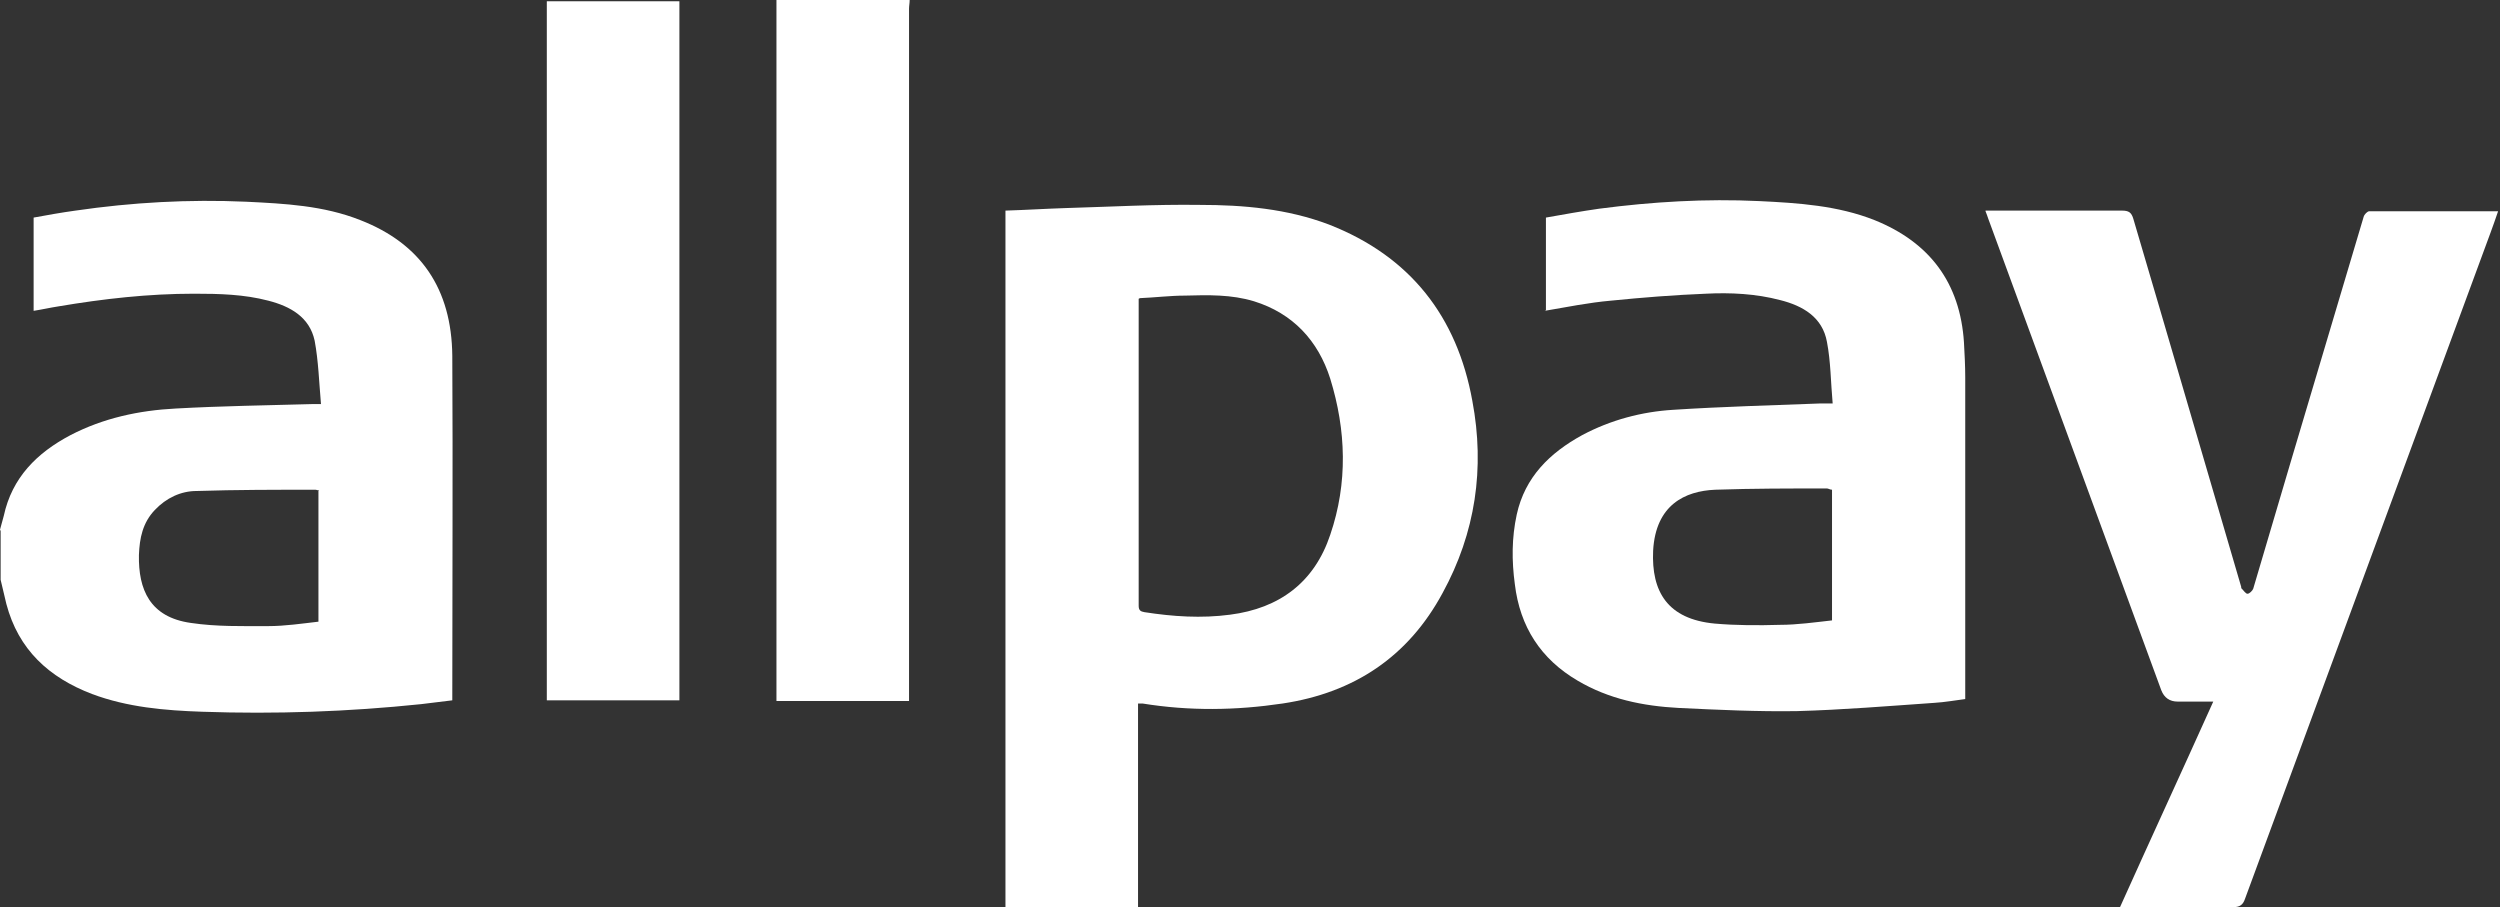 <?xml version="1.0" encoding="UTF-8"?>
<svg xmlns="http://www.w3.org/2000/svg" version="1.1" viewBox="0 0 394.1 143">
  <rect x="0" y="0" width="394.1" height="143" fill="#333333" stroke="none"/>
  <defs>
    <style>
      .cls-1, .cls-2 {
        fill: #fff;
      }

      .cls-2 {
        display: none;
      }
    </style>
  </defs>
  <!-- Generator: Adobe Illustrator 28.7.0, SVG Export Plug-In . SVG Version: 1.2.0 Build 136)  -->
  <g>
    <g id="Layer_1">
      <g>
        <path class="cls-2" d="M158.5,143H0C0,125.7,0,108.5,0,91.2c.3,1.3.5,2.5.9,3.8,1.9,7.2,6.7,11.7,13.5,14.2,5.6,2.1,11.5,2.6,17.4,2.8,11.5.4,23,0,34.5-1.2,1.7-.2,3.3-.4,4.9-.6,0-.2,0-.4,0-.5,0-17.9,0-35.8,0-53.8,0-10.6-5-17.7-14.5-21.4-5.8-2.3-11.9-2.6-18-2.9-9-.4-18,.2-26.9,1.4-2.2.3-4.4.8-6.6,1.1v14.7c1.3-.3,2.6-.5,3.9-.7,7.1-1.2,14.2-2,21.4-2,3.9,0,7.8,0,11.7,1.1,3.5.9,6.5,2.6,7.3,6.3.7,3.2.7,6.6,1,10-.7,0-1,0-1.4,0-7.2.2-14.4.3-21.5.7-5.8.3-11.4,1.5-16.6,4.2-5.2,2.7-9.2,6.6-10.5,12.7C.4,82,.2,82.8,0,83.5,0,55.7,0,27.9,0,0h122.3c0,.4,0,.8,0,1.2,0,36.1,0,72.1,0,108.2,0,.3,0,.7,0,1.1h20.9v-1.4c0-35.9,0-71.8,0-107.7,0-.5,0-.9.1-1.4,83.5,0,167.1,0,250.6,0v143h-214.7c0-.5,0-1,0-1.6,0-9.8,0-19.5,0-29.3s0-.9,0-1.3c.3,0,.5,0,.7,0,7.4,1.1,14.7,1,22.1,0,11.3-1.7,19.8-7.4,25.2-17.4,5.2-9.5,6.6-19.7,4.7-30.3-2.5-13.3-9.9-22.8-22.6-27.8-6.5-2.6-13.5-3.1-20.4-3.1-7,0-14,.3-21.1.5-3.1,0-6.3.3-9.5.4v109.8ZM243.7,48.9c3.5-.6,6.9-1.3,10.4-1.6,5-.5,10-.9,15-1.1,3.9-.1,7.8,0,11.7,1,3.6.9,6.7,2.7,7.4,6.6.6,3.1.6,6.4.9,9.7-.9,0-1.4,0-1.9,0-7.7.3-15.5.4-23.2,1-5,.3-9.9,1.6-14.4,4-5.1,2.7-9,6.5-10.3,12.5-.8,3.6-.7,7.3-.3,11,.8,6.7,4.1,11.8,9.9,15.2,4.9,2.9,10.3,4,15.9,4.3,6.2.3,12.5.6,18.7.5,7.2-.2,14.4-.8,21.6-1.3,1.6-.1,3.2-.4,4.9-.6v-1.5c0-16.4,0-32.8,0-49.2,0-1.8,0-3.7-.2-5.5-.6-9.4-5.4-15.8-14.1-19.3-5.9-2.4-12-2.7-18.2-3-8.4-.4-16.9,0-25.2,1.2-2.8.4-5.6.9-8.4,1.4v14.6ZM313,33.2c.2.5.3.8.4,1.1,9.1,24.8,18.2,49.6,27.3,74.4q.7,1.8,2.6,1.8c1.8,0,3.6,0,5.6,0-4.9,10.9-9.8,21.5-14.7,32.4h1.5c5.5,0,11,0,16.4,0,1,0,1.4-.3,1.8-1.3,12.9-35,25.8-70,38.7-105,.4-1.1.8-2.2,1.2-3.4-6.9,0-13.6,0-20.3,0-.3,0-.8.6-.9.9-3.8,12.8-7.6,25.5-11.4,38.3-2,6.8-4,13.5-6,20.3-.1.4-.6.8-.9.8-.3,0-.6-.5-.9-.8,0,0,0-.2-.1-.3-5.7-19.3-11.4-38.6-17-58-.3-1-.7-1.4-1.8-1.3-3.9,0-7.8,0-11.6,0s-6.5,0-9.9,0ZM86.2.2v110.2h20.9V.2h-20.9Z"/>
        <path class="cls-1" d="M158.5,143V33.2c3.2-.1,6.4-.3,9.5-.4,7-.2,14-.6,21.1-.5,6.9,0,13.8.6,20.4,3.1,12.8,5,20.2,14.5,22.6,27.8,2,10.6.5,20.8-4.7,30.3-5.4,10-13.9,15.7-25.2,17.4-7.4,1.1-14.7,1.2-22.1,0-.2,0-.4,0-.7,0,0,.4,0,.9,0,1.3,0,9.8,0,19.5,0,29.3,0,.5,0,1,0,1.6h-20.9ZM179.5,47.1c0,.4,0,.5,0,.6,0,15.9,0,31.8,0,47.8,0,.7.3.9.9,1,4.5.7,9,1,13.5.4,7.8-1,13.3-5.1,15.8-12.6,2.8-8.2,2.5-16.5,0-24.6-1.9-6-5.9-10.3-12-12.2-3.6-1.1-7.3-1-10.9-.9-2.3,0-4.7.3-7.1.4Z"/>
        <path class="cls-1" d="M0,83.5c.2-.7.4-1.5.6-2.2,1.3-6,5.2-9.9,10.5-12.7,5.2-2.7,10.8-3.9,16.6-4.2,7.2-.4,14.4-.5,21.5-.7.4,0,.7,0,1.4,0-.3-3.4-.4-6.8-1-10-.8-3.7-3.8-5.4-7.3-6.3-3.8-1-7.7-1.1-11.7-1.1-7.2,0-14.3.8-21.4,2-1.3.2-2.6.5-3.9.7v-14.7c2.2-.4,4.4-.8,6.6-1.1,8.9-1.3,17.9-1.8,26.9-1.4,6.1.3,12.2.6,18,2.9,9.5,3.7,14.4,10.8,14.5,21.4.1,17.9,0,35.8,0,53.8,0,.1,0,.2,0,.5-1.6.2-3.3.4-4.9.6-11.5,1.2-23,1.6-34.5,1.2-5.9-.2-11.8-.7-17.4-2.8-6.8-2.6-11.6-7-13.5-14.2-.3-1.2-.6-2.5-.9-3.8,0-2.6,0-5.1,0-7.7ZM50.3,77.3c-.3,0-.4-.1-.6-.1-6.2,0-12.5,0-18.7.2-2.5,0-4.8,1.1-6.6,3-1.9,2-2.4,4.4-2.5,7.1-.1,5.4,1.7,9.8,8.2,10.7,4,.6,8.1.5,12.2.5,2.6,0,5.3-.4,7.9-.7v-20.6Z"/>
        <path class="cls-1" d="M143.4,0c0,.5-.1.9-.1,1.4,0,35.9,0,71.8,0,107.7v1.4h-20.9c0-.4,0-.7,0-1.1,0-36.1,0-72.1,0-108.2,0-.4,0-.8,0-1.2,7,0,14.1,0,21.1,0Z"/>
        <path class="cls-1" d="M243.7,48.9v-14.6c2.8-.5,5.6-1,8.4-1.4,8.4-1.1,16.8-1.6,25.2-1.2,6.2.3,12.4.7,18.2,3,8.7,3.5,13.5,9.9,14.1,19.3.1,1.8.2,3.7.2,5.5,0,16.4,0,32.8,0,49.2v1.5c-1.6.2-3.2.5-4.9.6-7.2.5-14.4,1.1-21.6,1.3-6.2.1-12.5-.2-18.7-.5-5.6-.3-11-1.4-15.9-4.3-5.8-3.4-9.1-8.5-9.9-15.2-.5-3.7-.5-7.3.3-11,1.3-5.9,5.2-9.7,10.3-12.5,4.5-2.4,9.4-3.7,14.4-4,7.7-.5,15.5-.7,23.2-1,.5,0,1,0,1.9,0-.3-3.3-.3-6.6-.9-9.7-.7-3.9-3.8-5.7-7.4-6.6-3.8-1-7.8-1.2-11.7-1-5,.2-10,.6-15,1.1-3.4.3-6.9,1-10.4,1.6ZM288.8,77.2c-.3,0-.6-.2-.8-.2-5.9,0-11.7,0-17.6.2-4.8.2-9.4,2.4-9.8,9.6-.3,6.5,2.3,10.8,9.7,11.5,3.4.3,6.9.3,10.3.2,2.7,0,5.5-.4,8.2-.7v-20.7Z"/>
        <path class="cls-1" d="M313,33.2c3.4,0,6.6,0,9.9,0s7.8,0,11.6,0c1.1,0,1.5.3,1.8,1.3,5.7,19.3,11.3,38.6,17,58,0,.1,0,.3.1.3.3.3.6.8.9.8.3,0,.8-.5.9-.8,2-6.8,4-13.5,6-20.3,3.8-12.8,7.6-25.5,11.4-38.3.1-.4.6-.9.9-.9,6.7,0,13.4,0,20.3,0-.4,1.2-.8,2.3-1.2,3.4-12.9,35-25.8,70-38.7,105-.3.9-.8,1.3-1.8,1.3-5.5,0-11,0-16.4,0h-1.5c4.9-10.9,9.8-21.5,14.7-32.4-2,0-3.8,0-5.6,0q-1.9,0-2.6-1.8c-9.1-24.8-18.2-49.6-27.3-74.4-.1-.3-.2-.6-.4-1.1Z"/>
        <path class="cls-1" d="M86.2.2h20.9v110.2h-20.9V.2Z"/>
        <path class="cls-2" d="M179.5,47.1c2.4-.1,4.7-.4,7.1-.4,3.7-.1,7.4-.2,10.9.9,6.2,1.9,10.2,6.1,12,12.2,2.6,8.2,2.8,16.4,0,24.6-2.5,7.5-8,11.6-15.8,12.6-4.5.6-9,.2-13.5-.4-.7-.1-.9-.3-.9-1,0-15.9,0-31.8,0-47.8,0-.1,0-.2,0-.6Z"/>
        <path class="cls-2" d="M50.3,77.3v20.6c-2.7.2-5.3.7-7.9.7-4.1,0-8.2.1-12.2-.5-6.5-1-8.3-5.3-8.2-10.7,0-2.6.6-5.1,2.5-7.1,1.8-1.9,4.1-2.9,6.6-3,6.2-.2,12.4-.2,18.7-.2.2,0,.3,0,.6.1Z"/>
        <path class="cls-2" d="M288.8,77.2v20.7c-2.8.2-5.5.6-8.2.7-3.4,0-6.9,0-10.3-.2-7.4-.7-10-5-9.7-11.5.3-7.2,5-9.4,9.8-9.6,5.9-.3,11.7-.2,17.6-.2.3,0,.5,0,.8.2Z"/>
      </g>
    </g>
  </g>
</svg>